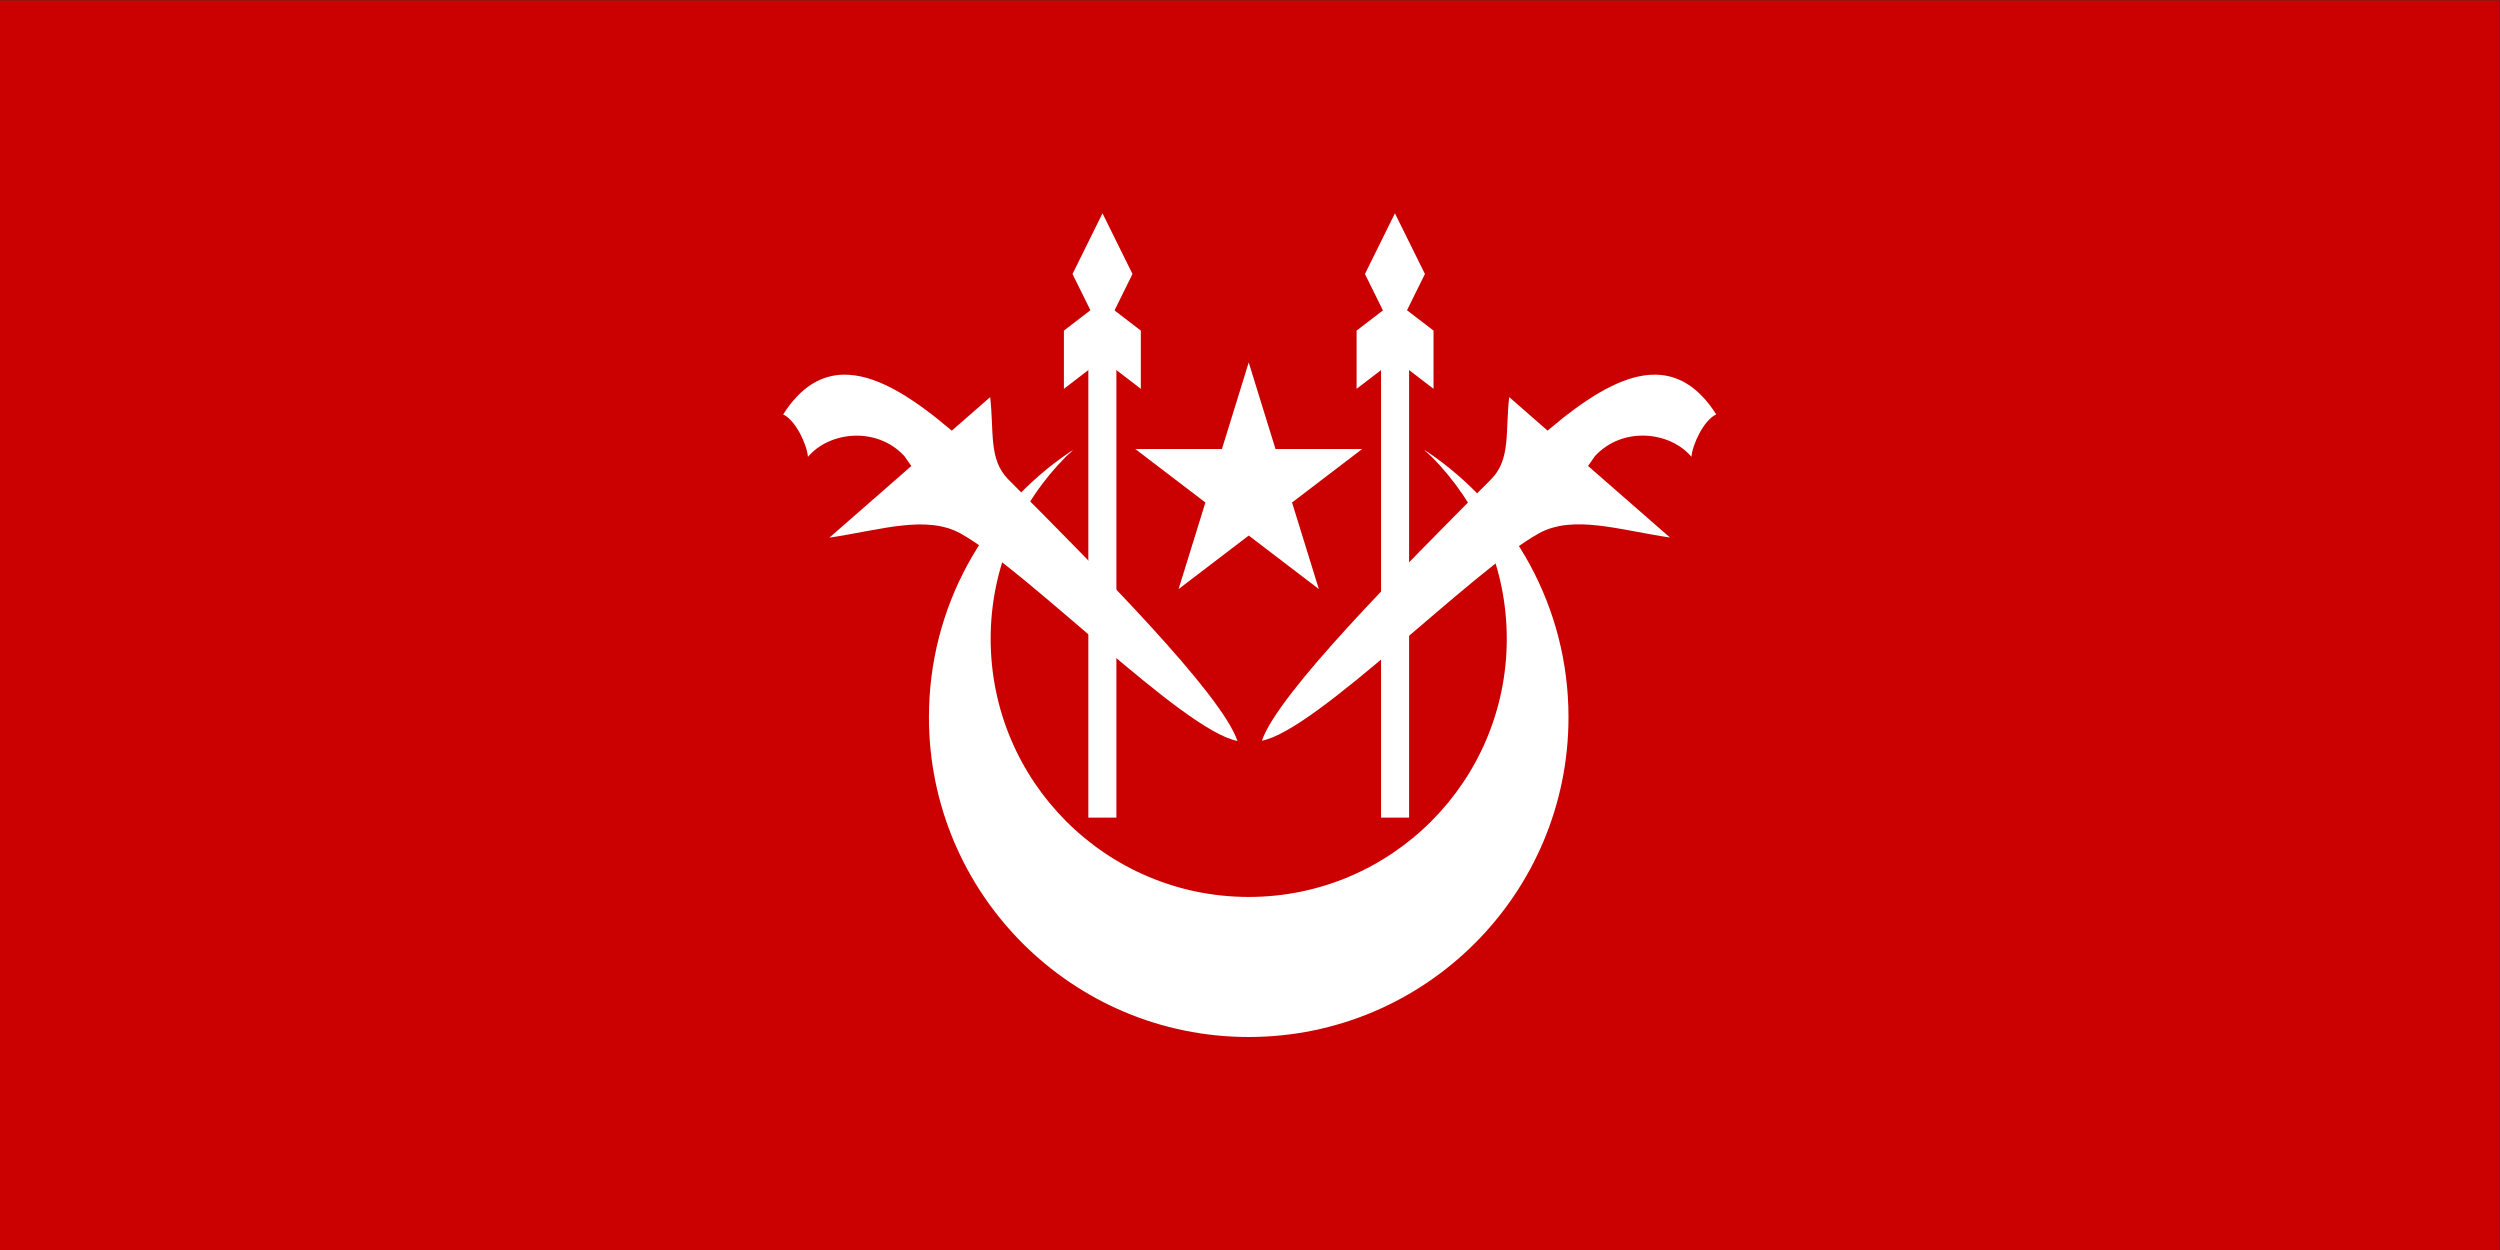 <!--Flag of the State of Kelantan Darul Naim (The Blissful Abode)-->
<!--Illustration by Ahmad Ali Karim (ahmadalikarim.wordpress.com)-->
<!--(c) 2020, Ahmad Ali Karim. All Rights Reserved.-->

<!--Bendera Negeri Kelantan Darul Naim-->
<!--Ilustrasi oleh Ahmad Ali Karim (ahmadalikarim.wordpress.com)-->
<!--(c) 2020, Ahmad Ali Karim. Hak Cipta Terpelihara.-->

<svg
   xmlns:dc="http://purl.org/dc/elements/1.1/"
   xmlns:cc="http://creativecommons.org/ns#"
   xmlns:rdf="http://www.w3.org/1999/02/22-rdf-syntax-ns#"
   xmlns:svg="http://www.w3.org/2000/svg"
   xmlns="http://www.w3.org/2000/svg"
   viewBox="0 0 1440 720"
   height="720"
   width="1440"
   xml:space="preserve"
   id="svg2"
   version="1.1"><rect x="0" y="0" width="1440" height="720" fill="#333333" stroke="none"/><defs
     id="defs6"><clipPath
       id="clipPath18"
       clipPathUnits="userSpaceOnUse"><path
         style="clip-rule:evenodd"
         id="path16"
         d="M 0,1.2207e-4 H 1080 V 540 H 0 Z" /></clipPath><clipPath
       id="clipPath36"
       clipPathUnits="userSpaceOnUse"><path
         style="clip-rule:evenodd"
         id="path34"
         d="M -3.0518e-5,540 H 1080 V 6.1035e-5 H -6.1035e-5" /></clipPath><clipPath
       id="clipPath46"
       clipPathUnits="userSpaceOnUse"><path
         style="clip-rule:evenodd"
         id="path44"
         d="M -6.1035e-5,540 H 1080 V 6.1035e-5 H -6.1035e-5" /></clipPath></defs><g
     transform="matrix(1.333,0,0,-1.333,0,720)"
     id="g10"><g
       id="g12"><g
         clip-path="url(#clipPath18)"
         id="g14"><path
           id="path20"
           style="fill:#cc0000;fill-opacity:0.988;fill-rule:evenodd;stroke:none"
           d="M 0,6.1035e-5 H 1080 V 540 H 0 Z" /></g></g><path
       id="path22"
       style="fill:#ffffff;fill-opacity:1;fill-rule:evenodd;stroke:none"
       d="m 463.78,345.72 -3.05,-2.77 c -20.18,-20.18 -32.66,-48.06 -32.66,-78.86 0,-61.6 49.92,-111.53 111.51,-111.53 61.59,0 111.51,49.93 111.51,111.53 0,30.8 -12.48,58.68 -32.66,78.86 l -3.05,2.77 1.46,-0.88 c 36.75,-24.84 60.92,-66.9 60.92,-114.6 0,-76.33 -61.87,-138.2 -138.18,-138.2 -76.31,0 -138.18,61.87 -138.18,138.2 0,47.7 24.17,89.76 60.92,114.6 z" /><path
       id="path24"
       style="fill:#ffffff;fill-opacity:1;fill-rule:evenodd;stroke:none"
       d="m 490.56,346.12 h 37.45 l 11.57,37.4 11.57,-37.4 H 588.6 L 558.3,323 l 11.58,-37.4 -30.3,23.12 -30.3,-23.12 11.58,37.4 z" /><path
       id="path26"
       style="fill:#ffffff;fill-opacity:1;fill-rule:evenodd;stroke:none"
       d="M 470.28,186.84 H 482.4 V 395.52 H 470.28 Z" /><path
       id="path28"
       style="fill:#ffffff;fill-opacity:1;fill-rule:evenodd;stroke:none"
       d="m 596.76,186.84 h 12.12 v 208.68 h -12.12 z" /><g
       id="g30"><g
         clip-path="url(#clipPath36)"
         id="g32"><path
           id="path38"
           style="fill:#ffffff;fill-opacity:1;fill-rule:evenodd;stroke:none"
           d="m 459.72,372.12 v 25.16 l 16.62,12.76 16.62,-12.76 v -25.16 l -16.62,12.76 z" /></g></g><g
       id="g40"><g
         clip-path="url(#clipPath46)"
         id="g42"><path
           id="path48"
           style="fill:#ffffff;fill-opacity:1;fill-rule:evenodd;stroke:none"
           d="m 586.2,372.12 v 25.16 l 16.62,12.76 16.62,-12.76 v -25.16 l -16.62,12.76 z" /></g></g><path
       id="path50"
       style="fill:#ffffff;fill-opacity:1;fill-rule:evenodd;stroke:none"
       d="m 463.44,421.74 12.96,26.22 12.96,-26.22 -12.96,-26.22 z" /><path
       id="path52"
       style="fill:#ffffff;fill-opacity:1;fill-rule:evenodd;stroke:none"
       d="m 589.8,421.74 12.96,26.22 12.96,-26.22 -12.96,-26.22 z" /><path
       id="path54"
       style="fill:#ffffff;fill-opacity:1;fill-rule:evenodd;stroke:none"
       d="m 364.54,378.24 c 12.65,0.2 26.29,-7.94 39.5,-18.26 l 7.24,-5.94 16.57,14.49 c 1.75,-14.89 -0.77,-26.91 7.87,-35.58 38.86,-39.01 91.93,-92.41 99,-112.99 -23.75,4.52 -90.93,73.74 -119.66,89.65 -14.81,8.21 -34.88,1.43 -56.68,-1.8 l 35.41,30.95 -3.02,4.31 c -11.91,12.88 -32.4,10.66 -41.65,-0.35 -0.49,5.58 -5.43,15.94 -10.72,18.33 7.74,12.17 16.66,17.03 26.14,17.19 z" /><path
       id="path56"
       style="fill:#ffffff;fill-opacity:1;fill-rule:evenodd;stroke:none"
       d="m 715.46,378.24 c -12.65,0.2 -26.29,-7.94 -39.5,-18.24 l -7.24,-5.94 -16.57,14.48 c -1.75,-14.89 0.77,-26.89 -7.87,-35.55 -38.86,-38.99 -91.93,-92.34 -99,-112.91 23.75,4.52 90.93,73.68 119.66,89.58 14.81,8.21 34.88,1.43 56.68,-1.8 l -35.41,30.93 3.02,4.31 c 11.91,12.87 32.4,10.65 41.65,-0.35 0.49,5.57 5.43,15.92 10.72,18.32 -7.74,12.16 -16.66,17.01 -26.14,17.17 z" /></g></svg>